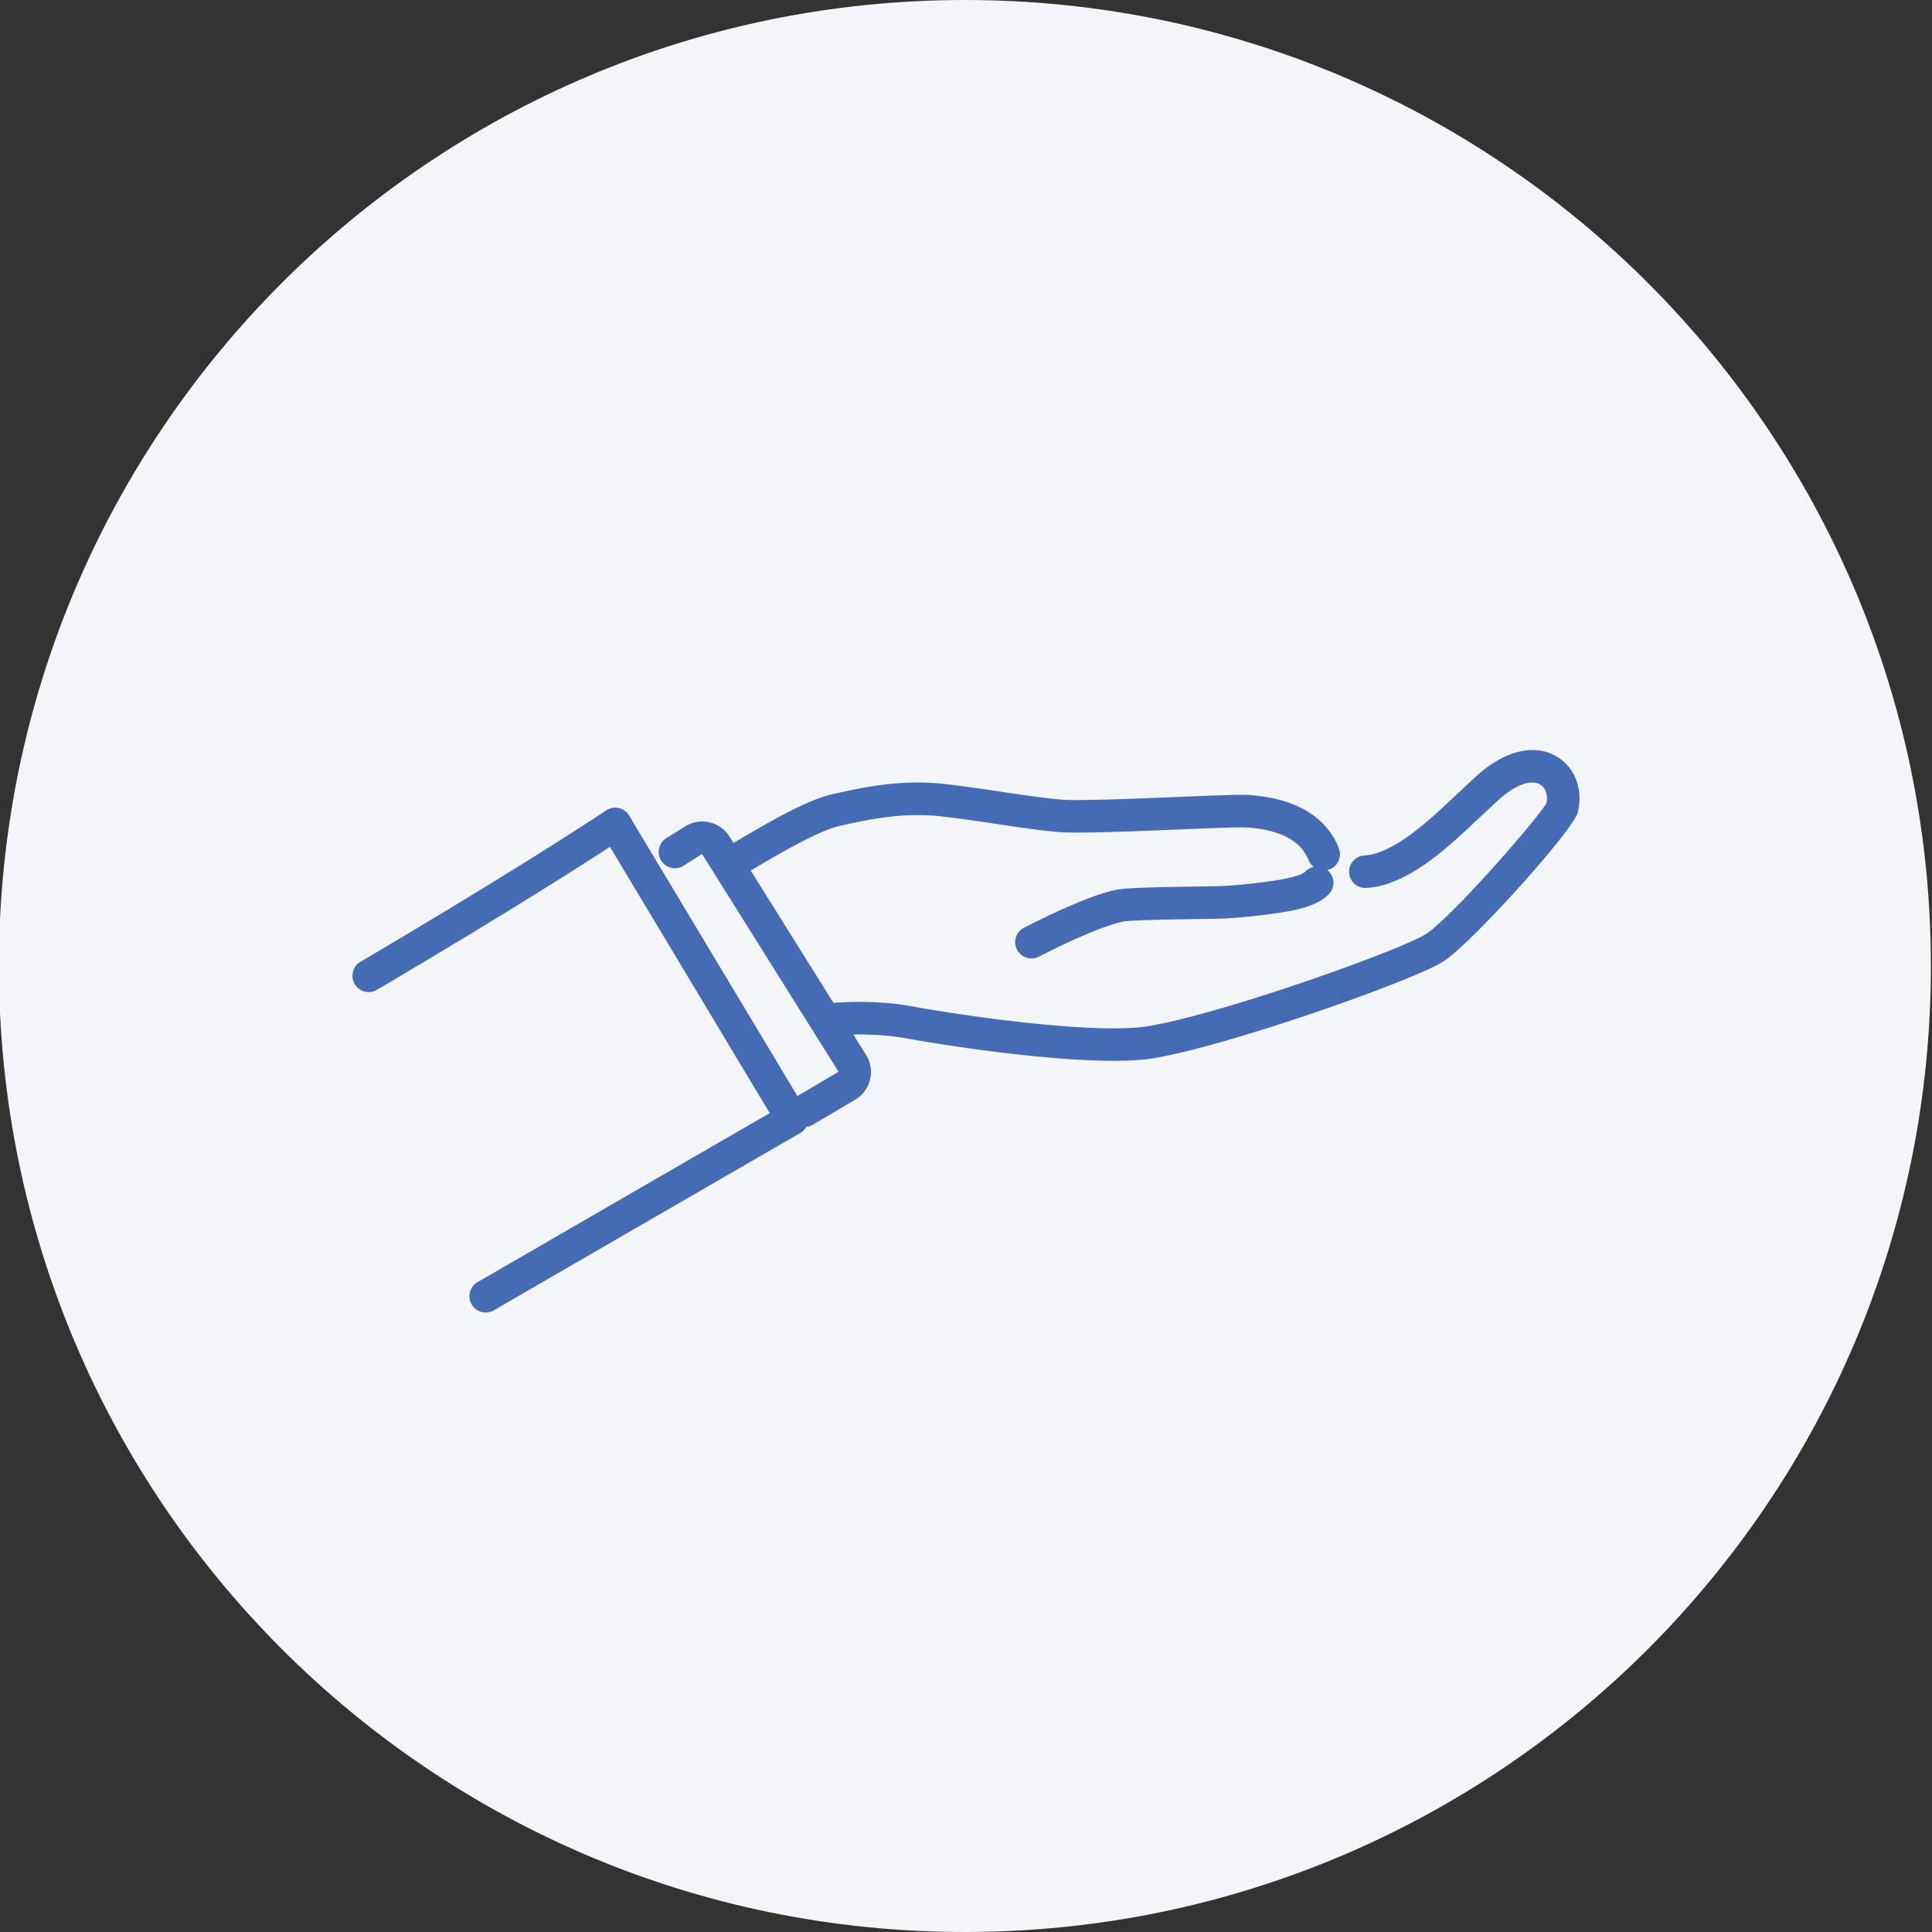 <svg version="1.1" id="レイヤー_1" xmlns="http://www.w3.org/2000/svg" x="0" y="0" width="148" height="148" xml:space="preserve"><rect width="100%" height="100%" fill="#333333" stroke="none"/><style/><path d="M73.915 148c-40.869 0-74-33.131-74-74s33.131-74 74-74 74 33.131 74 74-33.131 74-74 74z" fill="#f4f5f9"/><path d="M119.264 57.962c-1.716-1.032-4.031-.465-6.194 1.518-.462.423-.914.848-1.36 1.267-2.091 1.966-4.066 3.822-6.087 4.552a4.018 4.018 0 01-1.149.236 1.246 1.246 0 00.15 2.486 6.516 6.516 0 001.845-.379c2.506-.905 4.663-2.933 6.947-5.08.439-.412.883-.83 1.337-1.246 1.535-1.407 2.672-1.551 3.226-1.219.424.255.614.819.49 1.425-.778 1.322-7.29 8.774-9.247 10.036-1.875 1.207-15.568 6.108-21.257 7.049-3.719.616-12.905-.576-18.172-1.527-1.693-.306-3.61-.398-5.702-.278a1.19 1.19 0 00-.234.038L57.51 66.688c2.145-1.271 5.165-3.035 6.766-3.408 2.832-.658 5.258-1.035 7.878-.739 1.318.149 2.775.366 4.185.576 1.764.263 3.431.511 4.761.621 1.447.119 5.584-.049 9.233-.198 2.275-.093 4.624-.19 5.14-.155 2.579.168 4.184 1.011 4.77 2.505.083.212.222.385.389.517-.227.05-.444.163-.619.342-.249.254-.963.478-2.122.667-.947.155-2.989.427-4.638.469-.335.009-.852.016-1.464.025-3.68.053-5.677.11-6.384.272-1.53.351-3.789 1.281-6.715 2.762l-.17.086a1.245 1.245 0 00.282 2.37c.08.014.154.021.223.021.29 0 .509-.111.791-.254 3.419-1.732 5.23-2.346 6.147-2.557.6-.133 4.287-.187 5.862-.209.623-.009 1.151-.017 1.491-.025 1.784-.045 3.968-.336 4.977-.5 1.326-.216 2.666-.533 3.499-1.381a1.246 1.246 0 00-.017-1.762c-.033-.032-.07-.057-.106-.085.064-.014.127-.029.189-.053.64-.251.956-.975.704-1.615-.667-1.699-2.41-3.785-6.927-4.08-.613-.041-2.363.028-5.404.151-3.4.139-7.634.311-8.927.204-1.248-.103-2.876-.345-4.598-.602-1.431-.213-2.911-.433-4.271-.588-2.977-.339-5.64.071-8.723.788-1.986.462-5.016 2.235-7.523 3.721l-.299-.479a2.446 2.446 0 00-1.579-1.107 2.43 2.43 0 00-1.858.342l-1.429.89a1.246 1.246 0 001.317 2.115l1.436-.92 10.46 16.686-3.152 1.86-12.891-21.484a1.245 1.245 0 00-1.765-.392c-.058.039-6.016 4.043-18.816 11.593a1.245 1.245 0 101.266 2.146c9.767-5.761 15.582-9.476 17.847-10.951l12.239 20.398A22709.19 22709.19 0 0036.58 98.22a1.247 1.247 0 00.625 2.323c.212 0 .427-.054.623-.168 13.324-7.717 23.478-13.581 23.478-13.581a1.24 1.24 0 00.455-.466c.162-.021.323-.064.473-.152l3.268-1.928a2.452 2.452 0 001.145-1.541 2.445 2.445 0 00-.305-1.896l-.976-1.561c1.451-.026 2.79.064 3.985.28 3.778.683 11.023 1.732 15.961 1.732 1.177 0 2.223-.06 3.06-.198 5.718-.946 19.933-5.953 22.199-7.413 2.138-1.377 9.925-10.012 10.287-11.407.448-1.719-.193-3.44-1.594-4.282z" fill="#446bb3"/></svg>